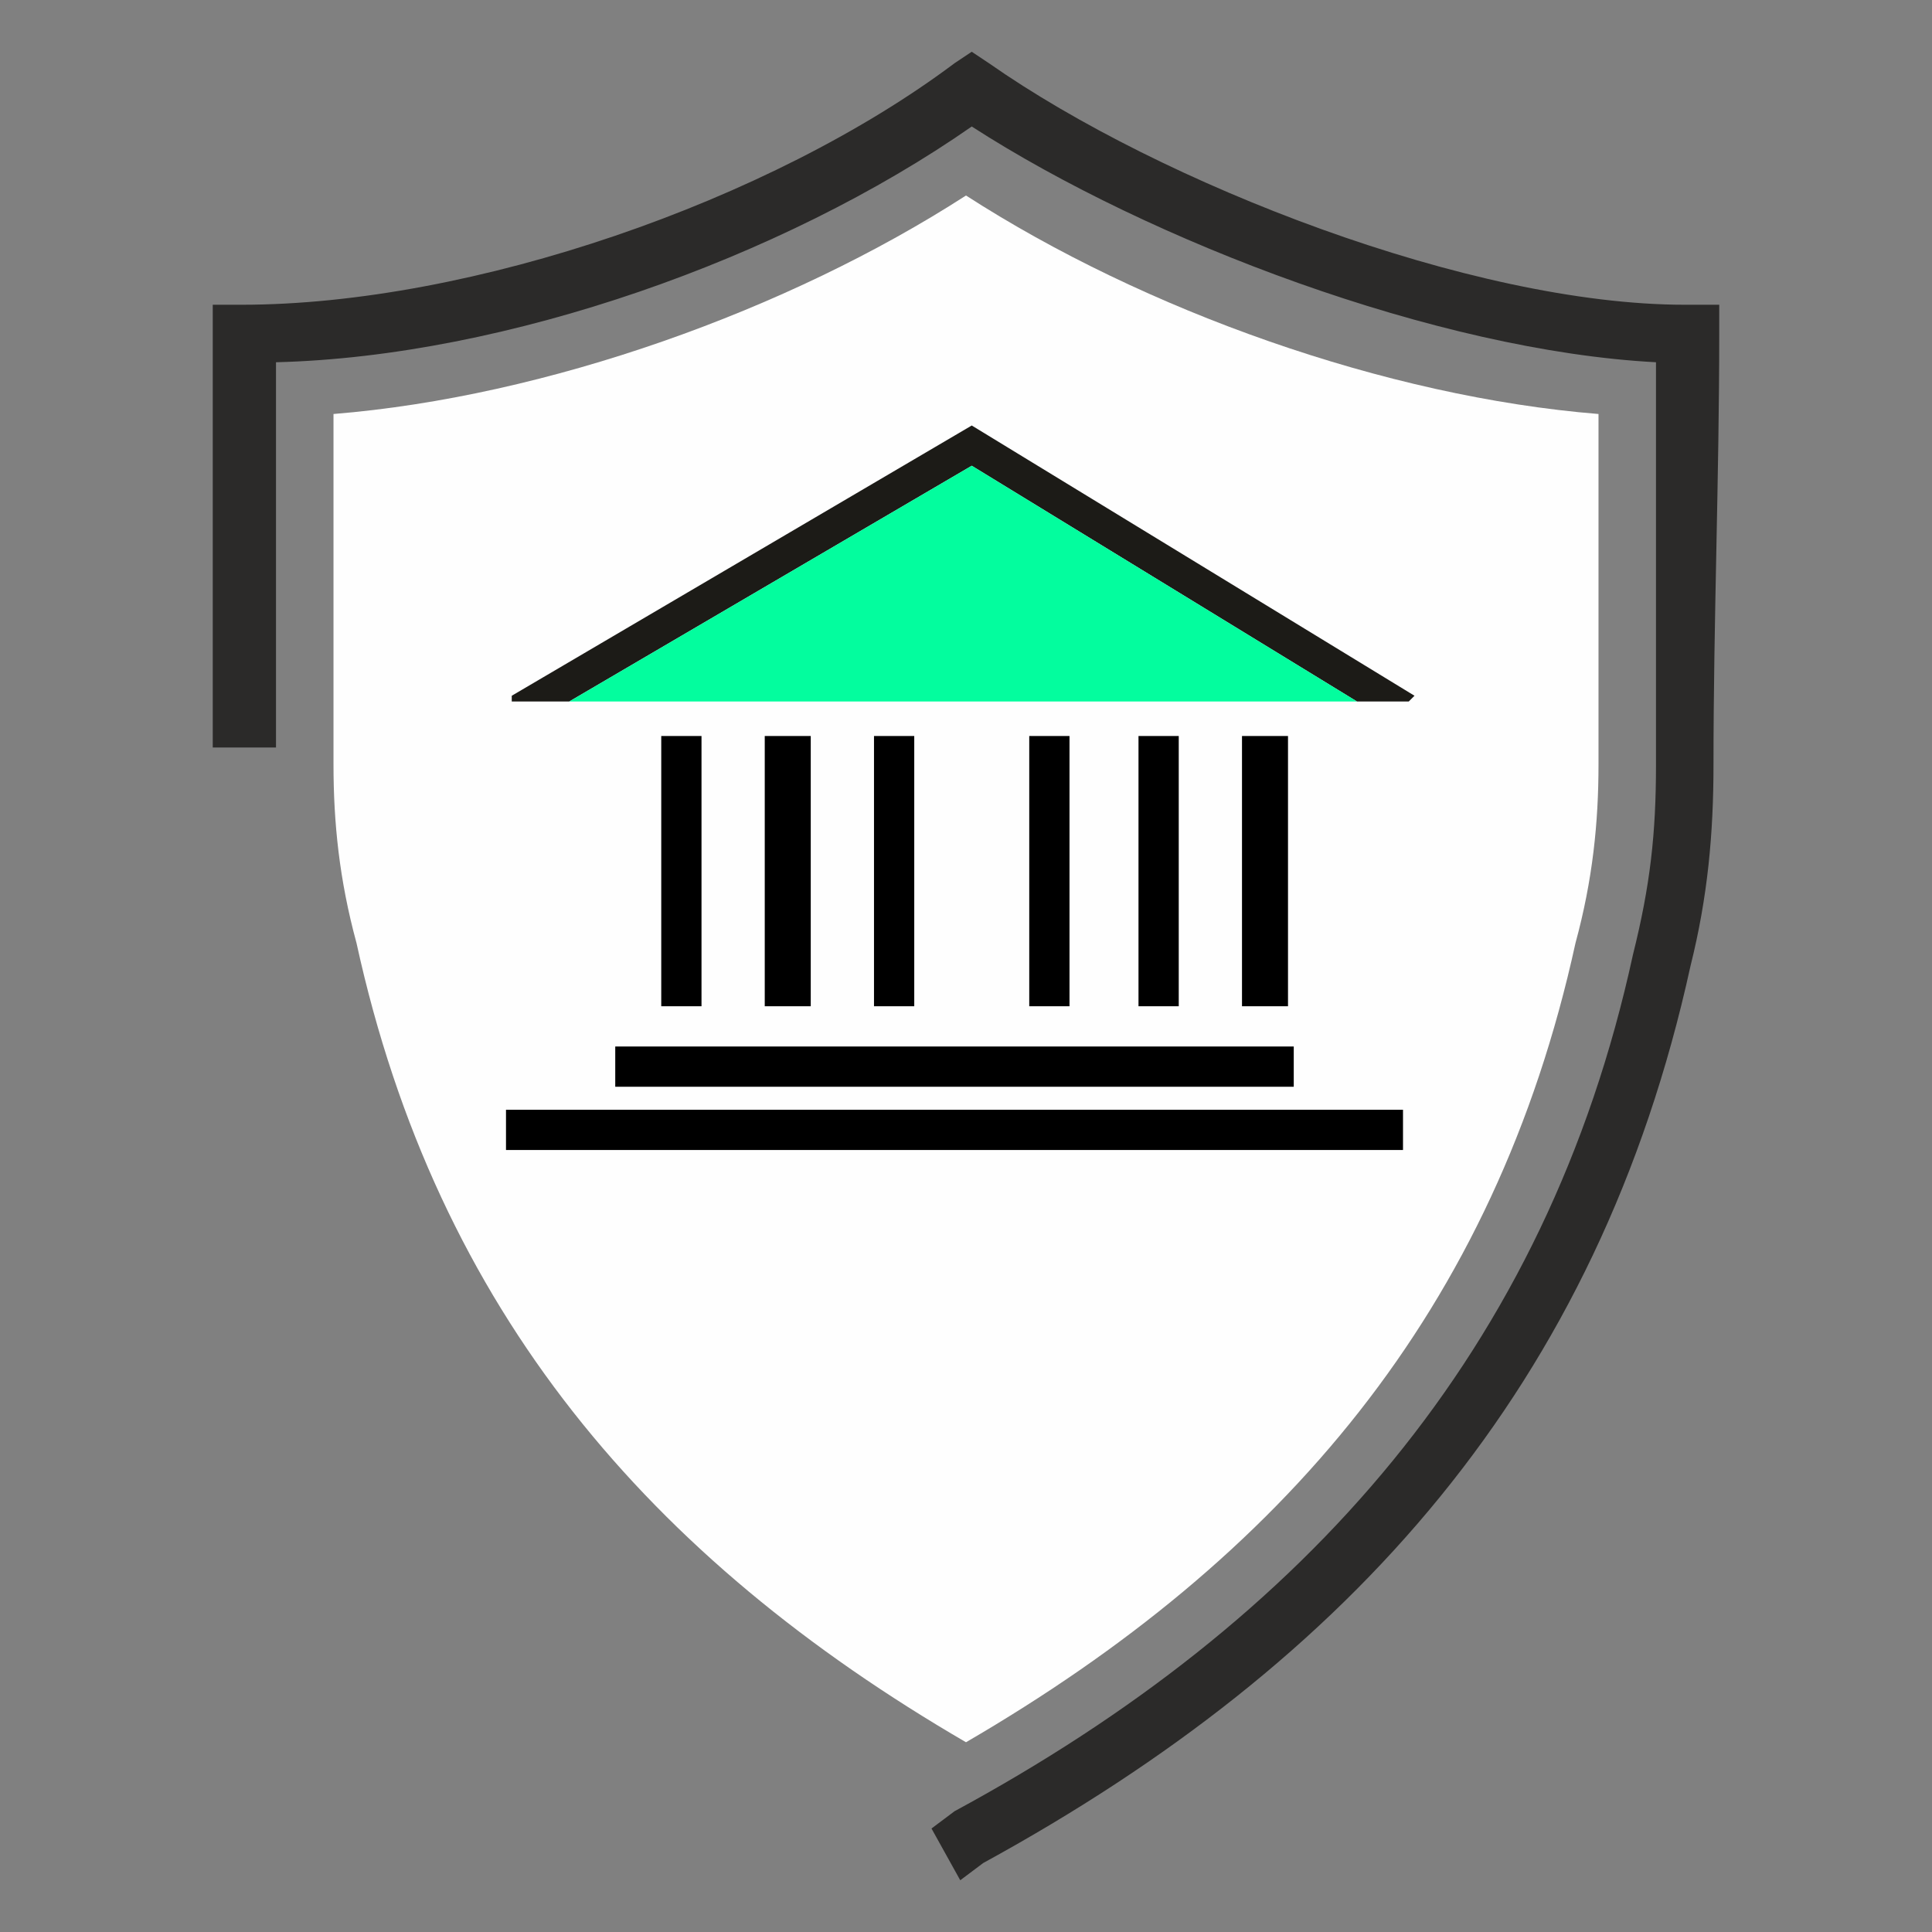 <?xml version="1.0" encoding="UTF-8"?>
<!DOCTYPE svg PUBLIC "-//W3C//DTD SVG 1.0//EN" "http://www.w3.org/TR/2001/REC-SVG-20010904/DTD/svg10.dtd">
<!-- Creator: CorelDRAW X7 -->
<svg xmlns="http://www.w3.org/2000/svg" xml:space="preserve" width="8.467mm" height="8.467mm" version="1.0" style="shape-rendering:geometricPrecision; text-rendering:geometricPrecision; image-rendering:optimizeQuality; fill-rule:evenodd; clip-rule:evenodd"
viewBox="0 0 336 336"
 xmlns:xlink="http://www.w3.org/1999/xlink">
 <rect x="0" y="0" width="336" height="336" fill="#808080" stroke="none"/>
 <defs>
  <style type="text/css">
   <![CDATA[
    .fil5 {fill:none}
    .fil0 {fill:#FEFEFE}
    .fil1 {fill:#2B2A29}
    .fil2 {fill:#1C1B17}
    .fil4 {fill:black}
    .fil3 {fill:#03FD9E}
   ]]>
  </style>
 </defs>
 <g id="Layer_x0020_1">
  <g id="_2441956059344">
   <g>
    <path class="fil0" d="M168 34c-31,20 -73,35 -110,38 0,21 0,41 0,61 0,10 1,20 4,31 14,64 51,107 106,139 55,-32 92,-75 106,-139 3,-11 4,-21 4,-31 0,-20 0,-40 0,-61 -37,-3 -79,-18 -110,-38z"/>
    <path class="fil1" d="M288 63c-38,-2 -88,-21 -119,-41 -33,23 -81,40 -121,41 0,21 0,41 0,62l0 5 -11 0 0 -5c0,-22 0,-45 0,-67l0 -5 5 0c40,0 92,-18 124,-42l3 -2 3 2c30,21 84,42 121,42l6 0 0 5c0,25 -1,50 -1,75 0,12 -1,23 -4,35 -16,73 -59,121 -123,156l-4 3 -5 -9 4 -3c61,-33 103,-80 118,-149 3,-12 4,-21 4,-33 0,-24 0,-47 0,-70z"/>
    <path class="fil2" d="M169 74l-80 47 0 1 10 0 70 -41 67 41 9 0 1 -1 -77 -47z"/>
    <path class="fil3" d="M169 81l-70 41 137 0 -67 -41z"/>
    <path class="fil4" d="M141 128l0 47 -8 0 0 -47 8 0zm-19 0l0 47 -7 0 0 -47 7 0zm37 0l0 47 -7 0 0 -47 7 0zm39 0l7 0 0 47 -7 0 0 -47zm-12 0l0 47 -7 0 0 -47 7 0zm38 0l0 47 -8 0 0 -47 8 0z"/>
    <path class="fil4" d="M88 193l156 0 0 7 -156 0 0 -7z"/>
    <path class="fil4" d="M107 182l118 0 0 7 -118 0 0 -7z"/>
   </g>
   <rect class="fil5" width="336" height="336"/>
  </g>
 </g>
</svg>
